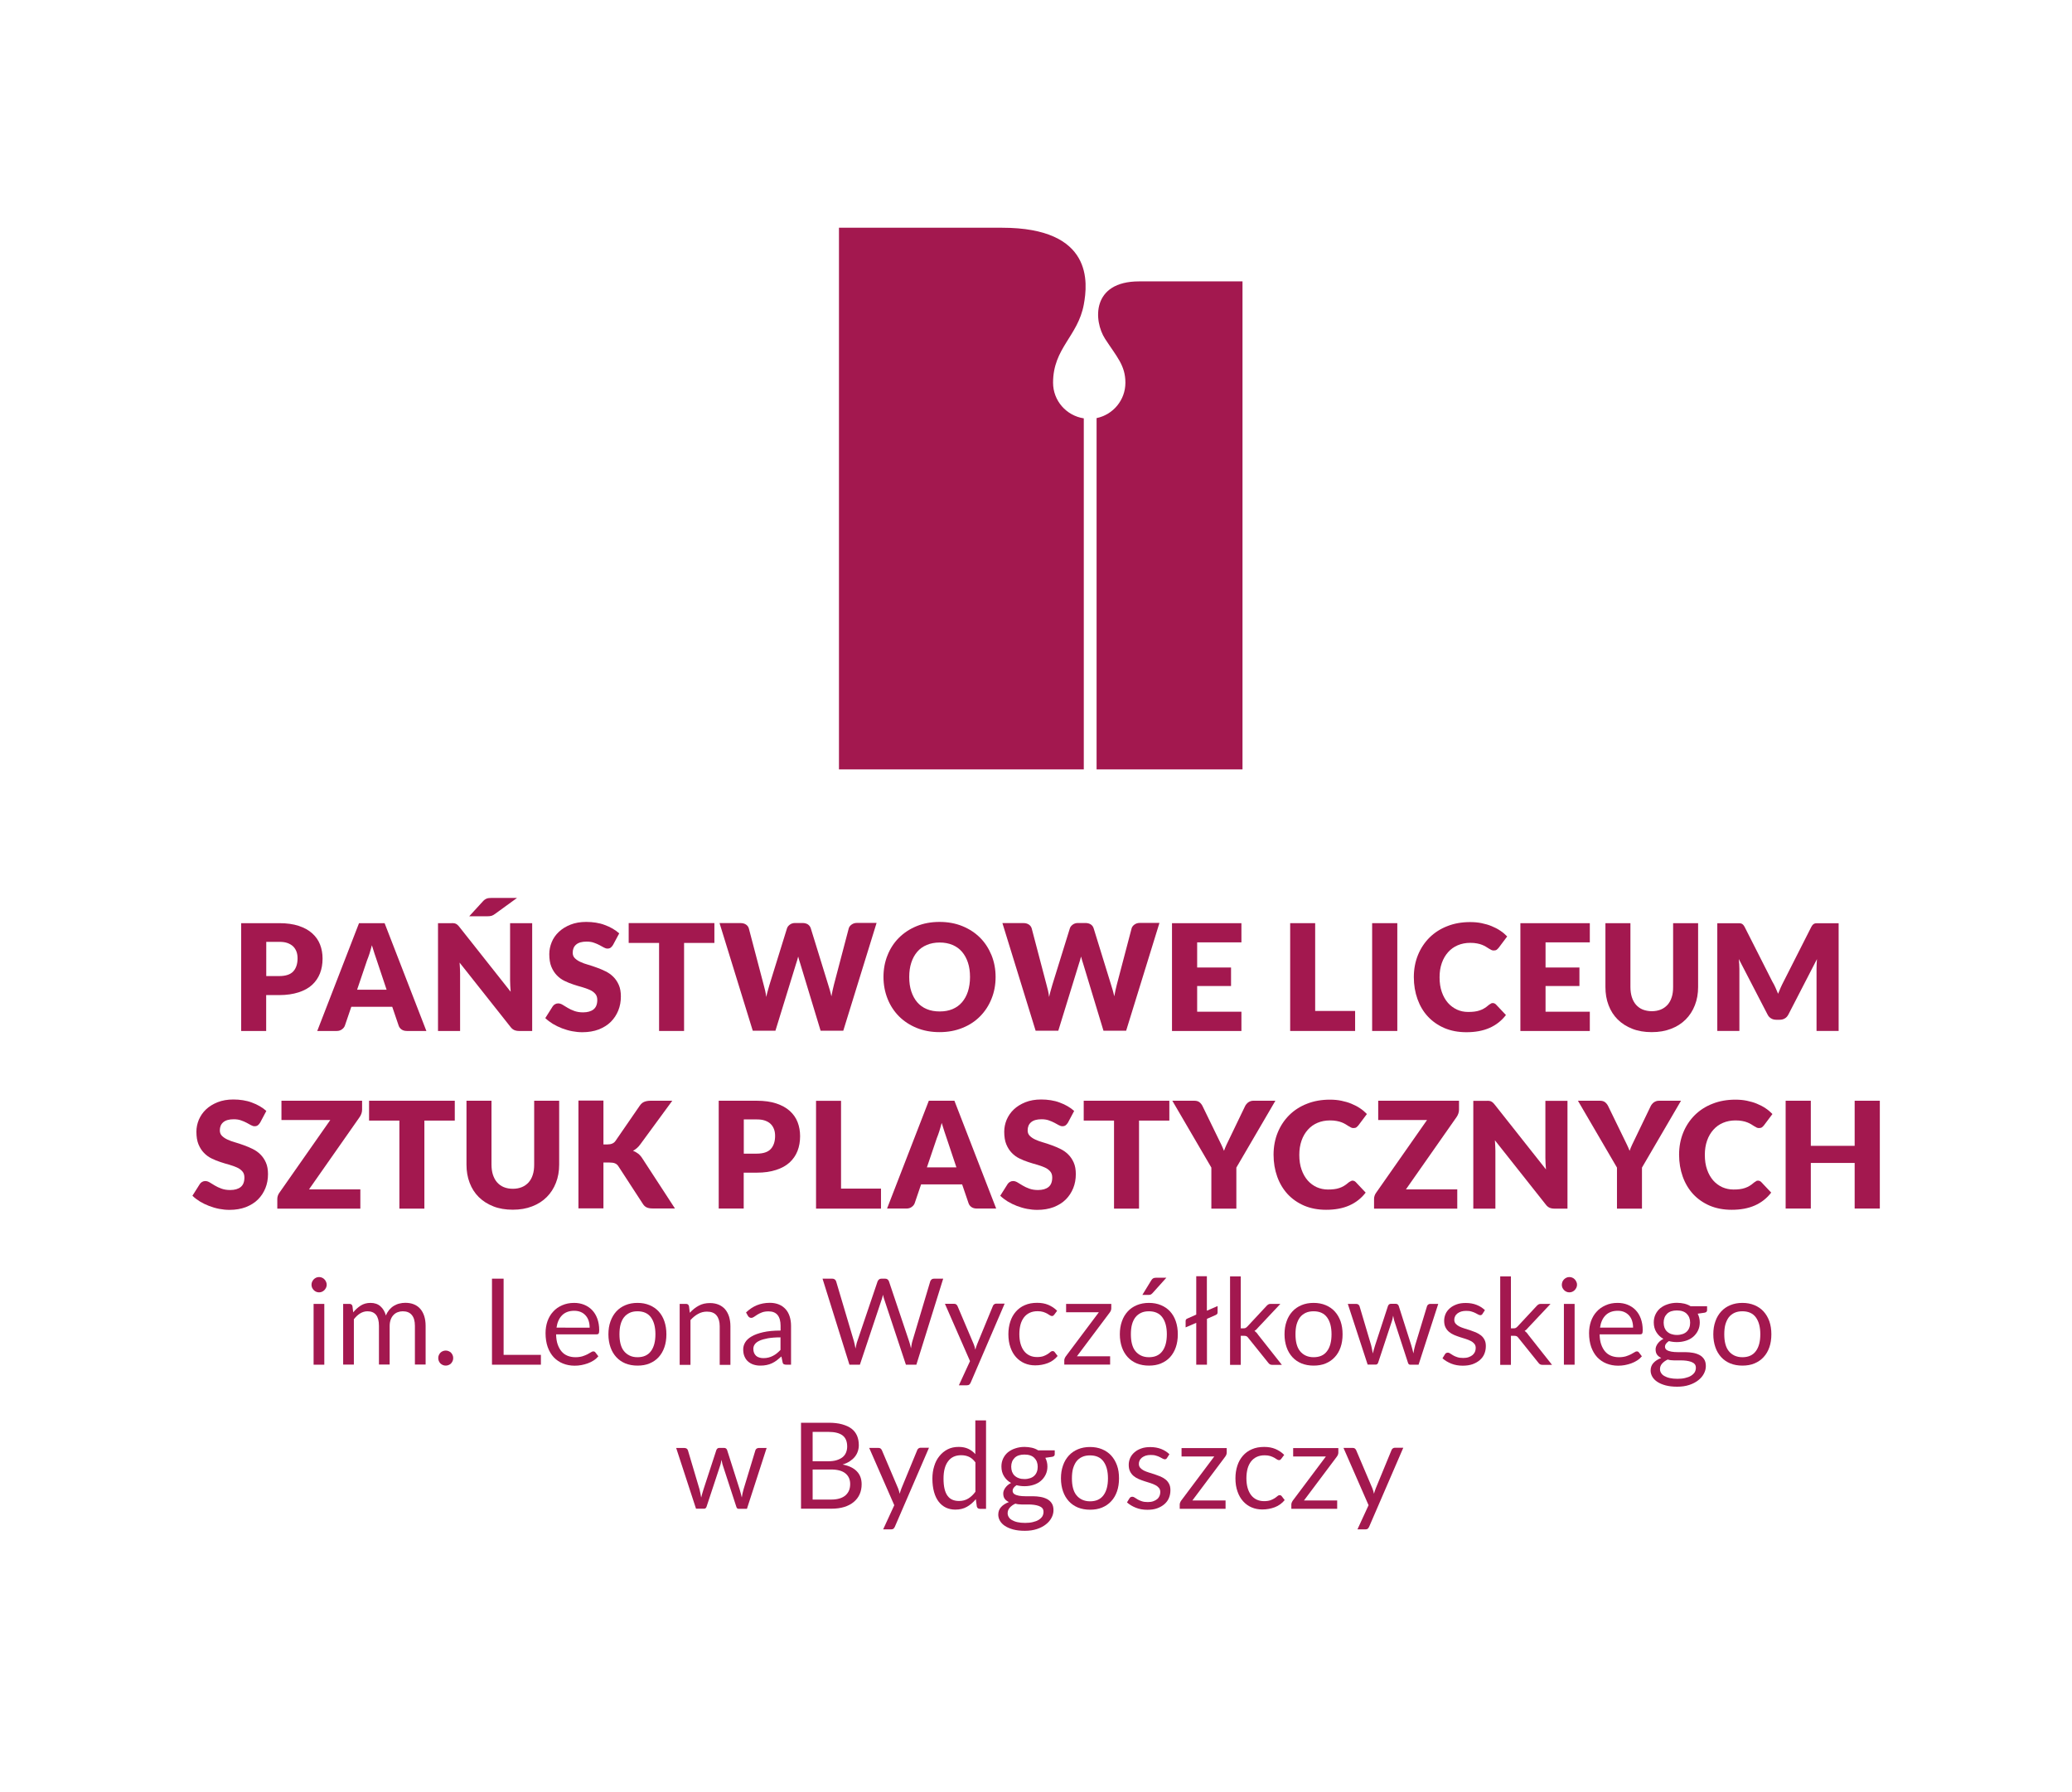 <?xml version="1.0" encoding="utf-8"?>
<!-- Generator: Adobe Illustrator 26.3.1, SVG Export Plug-In . SVG Version: 6.00 Build 0)  -->
<svg version="1.0" id="Warstwa_1" xmlns="http://www.w3.org/2000/svg" xmlns:xlink="http://www.w3.org/1999/xlink" x="0px" y="0px"
	 viewBox="0 0 249.49 215.72" style="enable-background:new 0 0 249.49 215.72;" xml:space="preserve">
<style type="text/css">
	.st0{fill:#A3184F;}
</style>
<g>
	<g>
		<g>
			<g>
				<path class="st0" d="M126.8,46.08c0-4.17,2.99-5.58,3.7-9.41c0.48-2.6,1.17-9.25-9.85-9.25h-19.63v65.22h29.48V50.37
					C128.41,50.05,126.8,48.26,126.8,46.08"/>
				<path class="st0" d="M137.16,33.88c-5.76,0-5.49,4.76-4.1,6.91c1.39,2.15,2.45,3.19,2.45,5.29c0,2.1-1.49,3.85-3.47,4.26v42.3
					h17.57V33.88H137.16z"/>
			</g>
		</g>
	</g>
	<g>
		<g>
			<path class="st0" d="M39.34,154.69c0,0.12-0.03,0.24-0.08,0.35c-0.05,0.11-0.12,0.2-0.2,0.29c-0.08,0.08-0.18,0.15-0.29,0.2
				c-0.11,0.05-0.23,0.07-0.35,0.07c-0.13,0-0.24-0.02-0.35-0.07c-0.11-0.05-0.21-0.11-0.29-0.2c-0.08-0.08-0.15-0.18-0.2-0.29
				c-0.05-0.11-0.07-0.23-0.07-0.35c0-0.13,0.02-0.24,0.07-0.36c0.05-0.11,0.12-0.21,0.2-0.3c0.08-0.08,0.18-0.15,0.29-0.2
				c0.11-0.05,0.22-0.07,0.35-0.07c0.12,0,0.24,0.02,0.35,0.07c0.11,0.05,0.21,0.11,0.29,0.2c0.08,0.08,0.15,0.18,0.2,0.3
				C39.31,154.44,39.34,154.56,39.34,154.69z M39.05,156.99v7.32h-1.29v-7.32H39.05z"/>
			<path class="st0" d="M41.32,164.31v-7.32h0.77c0.18,0,0.3,0.09,0.35,0.27l0.09,0.75c0.27-0.33,0.57-0.6,0.91-0.82
				c0.33-0.21,0.72-0.32,1.17-0.32c0.5,0,0.9,0.14,1.2,0.41c0.31,0.27,0.53,0.65,0.66,1.11c0.1-0.27,0.24-0.49,0.4-0.69
				c0.17-0.19,0.35-0.35,0.56-0.48c0.21-0.12,0.43-0.22,0.66-0.27c0.24-0.06,0.47-0.09,0.71-0.09c0.39,0,0.73,0.06,1.03,0.18
				c0.3,0.12,0.56,0.3,0.77,0.54c0.21,0.24,0.37,0.53,0.48,0.87c0.11,0.34,0.17,0.74,0.17,1.18v4.66h-1.29v-4.66
				c0-0.57-0.12-1.01-0.38-1.31c-0.25-0.3-0.61-0.44-1.09-0.44c-0.21,0-0.41,0.04-0.6,0.11c-0.19,0.07-0.36,0.18-0.5,0.33
				c-0.14,0.14-0.26,0.33-0.34,0.55c-0.08,0.22-0.13,0.47-0.13,0.76v4.66h-1.29v-4.66c0-0.59-0.12-1.03-0.35-1.32
				c-0.24-0.29-0.58-0.43-1.03-0.43c-0.32,0-0.61,0.09-0.89,0.26c-0.27,0.17-0.52,0.4-0.75,0.7v5.46H41.32z"/>
			<path class="st0" d="M52.77,163.51c0-0.13,0.02-0.24,0.07-0.35c0.05-0.11,0.11-0.21,0.19-0.29c0.08-0.08,0.18-0.15,0.29-0.19
				c0.11-0.05,0.23-0.07,0.35-0.07s0.24,0.02,0.35,0.07c0.11,0.05,0.21,0.11,0.29,0.19c0.08,0.08,0.14,0.18,0.19,0.29
				c0.05,0.11,0.07,0.23,0.07,0.35c0,0.13-0.02,0.25-0.07,0.36c-0.05,0.11-0.11,0.2-0.19,0.29c-0.08,0.08-0.18,0.15-0.29,0.19
				c-0.11,0.05-0.23,0.07-0.35,0.07s-0.24-0.02-0.35-0.07c-0.11-0.05-0.21-0.11-0.29-0.19c-0.08-0.08-0.14-0.18-0.19-0.29
				C52.79,163.76,52.77,163.64,52.77,163.51z"/>
			<path class="st0" d="M60.65,163.13h4.48v1.18h-5.89v-10.36h1.4V163.13z"/>
			<path class="st0" d="M69.12,156.87c0.44,0,0.84,0.07,1.21,0.22c0.37,0.15,0.69,0.36,0.96,0.64c0.27,0.28,0.48,0.62,0.63,1.03
				c0.15,0.41,0.23,0.87,0.23,1.39c0,0.2-0.02,0.34-0.07,0.41c-0.04,0.07-0.13,0.1-0.25,0.1h-4.87c0.01,0.46,0.07,0.87,0.19,1.21
				c0.12,0.34,0.28,0.63,0.48,0.86c0.2,0.23,0.44,0.4,0.72,0.51c0.28,0.11,0.59,0.17,0.94,0.17c0.32,0,0.6-0.04,0.84-0.11
				c0.23-0.07,0.43-0.16,0.6-0.24c0.17-0.09,0.31-0.17,0.42-0.24c0.11-0.08,0.21-0.11,0.29-0.11c0.11,0,0.19,0.04,0.25,0.12
				l0.36,0.47c-0.16,0.19-0.35,0.36-0.57,0.5c-0.22,0.14-0.46,0.26-0.71,0.35c-0.25,0.09-0.51,0.16-0.78,0.21
				c-0.27,0.05-0.54,0.07-0.8,0.07c-0.51,0-0.97-0.09-1.4-0.26s-0.79-0.42-1.11-0.75c-0.31-0.33-0.55-0.74-0.73-1.23
				c-0.17-0.49-0.26-1.05-0.26-1.68c0-0.51,0.08-0.99,0.23-1.43c0.16-0.44,0.38-0.83,0.68-1.15c0.29-0.33,0.65-0.58,1.08-0.77
				S68.59,156.87,69.12,156.87z M69.15,157.82c-0.62,0-1.11,0.18-1.47,0.54c-0.36,0.36-0.58,0.86-0.67,1.49H71
				c0-0.3-0.04-0.57-0.12-0.82c-0.08-0.25-0.2-0.46-0.36-0.64c-0.16-0.18-0.35-0.32-0.58-0.42
				C69.7,157.87,69.44,157.82,69.15,157.82z"/>
			<path class="st0" d="M76.76,156.87c0.54,0,1.02,0.09,1.45,0.27c0.43,0.18,0.8,0.43,1.1,0.76c0.3,0.33,0.53,0.72,0.69,1.19
				s0.24,0.98,0.24,1.56c0,0.58-0.08,1.1-0.24,1.56c-0.16,0.46-0.39,0.86-0.69,1.19c-0.3,0.33-0.67,0.58-1.1,0.76
				c-0.43,0.18-0.91,0.26-1.45,0.26c-0.54,0-1.02-0.09-1.45-0.26c-0.43-0.18-0.8-0.43-1.1-0.76c-0.3-0.33-0.54-0.72-0.7-1.19
				c-0.16-0.46-0.25-0.98-0.25-1.56c0-0.57,0.08-1.09,0.25-1.56s0.4-0.86,0.7-1.19c0.3-0.33,0.67-0.58,1.1-0.76
				C75.74,156.96,76.22,156.87,76.76,156.87z M76.76,163.41c0.72,0,1.26-0.24,1.62-0.73c0.36-0.48,0.54-1.16,0.54-2.03
				c0-0.87-0.18-1.55-0.54-2.04s-0.9-0.73-1.62-0.73c-0.37,0-0.68,0.06-0.95,0.19c-0.27,0.13-0.5,0.31-0.68,0.54
				s-0.32,0.53-0.41,0.87c-0.09,0.34-0.13,0.73-0.13,1.17c0,0.43,0.04,0.82,0.13,1.16c0.09,0.34,0.22,0.63,0.41,0.86
				c0.18,0.23,0.41,0.41,0.68,0.54C76.07,163.34,76.39,163.41,76.76,163.41z"/>
			<path class="st0" d="M81.84,164.31v-7.32h0.77c0.18,0,0.3,0.09,0.35,0.27l0.1,0.8c0.32-0.35,0.67-0.64,1.07-0.85
				c0.39-0.22,0.85-0.32,1.36-0.32c0.4,0,0.75,0.07,1.06,0.2c0.3,0.13,0.56,0.32,0.77,0.56c0.2,0.24,0.36,0.54,0.47,0.88
				c0.1,0.34,0.16,0.72,0.16,1.14v4.66h-1.29v-4.66c0-0.55-0.13-0.98-0.38-1.29c-0.25-0.31-0.64-0.46-1.16-0.46
				c-0.38,0-0.73,0.09-1.07,0.28c-0.33,0.18-0.63,0.43-0.91,0.74v5.39H81.84z"/>
			<path class="st0" d="M95.25,164.31h-0.57c-0.13,0-0.23-0.02-0.3-0.06c-0.08-0.04-0.13-0.12-0.15-0.25l-0.14-0.68
				c-0.19,0.17-0.38,0.33-0.56,0.47c-0.18,0.14-0.38,0.25-0.58,0.35c-0.2,0.09-0.42,0.17-0.65,0.21c-0.23,0.05-0.48,0.07-0.76,0.07
				c-0.29,0-0.55-0.04-0.8-0.12c-0.25-0.08-0.46-0.2-0.65-0.36s-0.33-0.36-0.44-0.61c-0.11-0.24-0.16-0.53-0.16-0.87
				c0-0.29,0.08-0.57,0.24-0.84c0.16-0.27,0.42-0.51,0.77-0.71c0.35-0.21,0.82-0.38,1.39-0.51c0.57-0.13,1.27-0.2,2.1-0.2v-0.57
				c0-0.57-0.12-1-0.36-1.3c-0.24-0.29-0.6-0.44-1.08-0.44c-0.31,0-0.58,0.04-0.79,0.12c-0.21,0.08-0.4,0.17-0.56,0.27
				c-0.16,0.1-0.29,0.19-0.41,0.27c-0.11,0.08-0.22,0.12-0.34,0.12c-0.09,0-0.16-0.02-0.23-0.07c-0.07-0.05-0.12-0.1-0.16-0.17
				l-0.23-0.41c0.41-0.39,0.84-0.68,1.31-0.87c0.47-0.19,0.99-0.29,1.56-0.29c0.41,0,0.77,0.07,1.09,0.2
				c0.32,0.13,0.58,0.32,0.8,0.56c0.22,0.24,0.38,0.53,0.49,0.87c0.11,0.34,0.17,0.72,0.17,1.13V164.31z M91.91,163.52
				c0.23,0,0.43-0.02,0.62-0.07c0.19-0.05,0.37-0.11,0.53-0.2c0.17-0.08,0.33-0.19,0.48-0.31c0.15-0.12,0.3-0.26,0.44-0.41v-1.51
				c-0.59,0-1.1,0.04-1.51,0.11c-0.42,0.08-0.75,0.17-1.01,0.29c-0.26,0.12-0.45,0.26-0.57,0.43c-0.12,0.16-0.18,0.35-0.18,0.55
				c0,0.19,0.03,0.36,0.09,0.5c0.06,0.14,0.15,0.26,0.25,0.35c0.1,0.09,0.23,0.16,0.38,0.2C91.59,163.5,91.74,163.52,91.91,163.52z"
				/>
			<path class="st0" d="M99.04,153.95h1.16c0.13,0,0.23,0.03,0.31,0.09c0.08,0.06,0.14,0.14,0.17,0.24l2.14,7.2
				c0.04,0.13,0.07,0.27,0.1,0.42c0.03,0.15,0.06,0.31,0.09,0.47c0.03-0.16,0.07-0.32,0.1-0.47c0.03-0.15,0.07-0.29,0.12-0.42
				l2.44-7.2c0.03-0.08,0.09-0.16,0.17-0.23c0.08-0.07,0.19-0.1,0.31-0.1h0.41c0.13,0,0.23,0.03,0.31,0.09
				c0.08,0.06,0.13,0.14,0.17,0.24l2.42,7.2c0.09,0.25,0.16,0.54,0.23,0.86c0.03-0.16,0.05-0.31,0.08-0.46
				c0.02-0.14,0.05-0.28,0.09-0.4l2.15-7.2c0.03-0.09,0.08-0.16,0.16-0.23c0.08-0.07,0.19-0.1,0.31-0.1h1.09l-3.23,10.36h-1.26
				l-2.62-7.9c-0.05-0.15-0.1-0.32-0.14-0.52c-0.02,0.1-0.05,0.19-0.07,0.28c-0.02,0.09-0.04,0.17-0.07,0.24l-2.64,7.9h-1.26
				L99.04,153.95z"/>
			<path class="st0" d="M116.88,166.47c-0.04,0.1-0.1,0.17-0.16,0.23c-0.07,0.06-0.17,0.09-0.3,0.09h-0.96l1.34-2.91l-3.02-6.9h1.11
				c0.11,0,0.2,0.03,0.26,0.08c0.06,0.06,0.11,0.12,0.14,0.18l1.96,4.61c0.04,0.11,0.08,0.21,0.11,0.32
				c0.03,0.11,0.06,0.21,0.08,0.33c0.03-0.11,0.07-0.22,0.1-0.33s0.07-0.21,0.12-0.33l1.9-4.61c0.03-0.08,0.08-0.14,0.15-0.19
				c0.07-0.05,0.14-0.08,0.23-0.08h1.03L116.88,166.47z"/>
			<path class="st0" d="M126.94,158.29c-0.04,0.05-0.08,0.09-0.12,0.12c-0.04,0.03-0.09,0.04-0.17,0.04c-0.07,0-0.15-0.03-0.24-0.09
				c-0.08-0.06-0.19-0.13-0.32-0.2s-0.29-0.14-0.47-0.2c-0.19-0.06-0.41-0.09-0.68-0.09c-0.36,0-0.67,0.06-0.95,0.19
				c-0.28,0.13-0.5,0.31-0.69,0.55c-0.18,0.24-0.33,0.53-0.42,0.87c-0.09,0.34-0.14,0.73-0.14,1.15c0,0.44,0.05,0.84,0.15,1.18
				c0.1,0.34,0.24,0.63,0.43,0.87c0.18,0.23,0.41,0.41,0.67,0.53c0.26,0.12,0.56,0.18,0.88,0.18c0.31,0,0.57-0.04,0.77-0.11
				c0.2-0.07,0.37-0.16,0.51-0.25c0.13-0.09,0.25-0.17,0.33-0.25c0.09-0.08,0.17-0.11,0.26-0.11c0.11,0,0.19,0.04,0.25,0.12
				l0.36,0.47c-0.32,0.39-0.72,0.68-1.19,0.86c-0.48,0.18-0.98,0.27-1.51,0.27c-0.46,0-0.88-0.08-1.28-0.25
				c-0.39-0.17-0.73-0.41-1.02-0.73c-0.29-0.32-0.52-0.71-0.68-1.18c-0.17-0.47-0.25-1-0.25-1.6c0-0.54,0.08-1.05,0.23-1.51
				c0.15-0.46,0.37-0.86,0.67-1.2c0.29-0.33,0.65-0.6,1.08-0.78c0.43-0.19,0.92-0.28,1.48-0.28c0.51,0,0.96,0.08,1.36,0.25
				c0.39,0.17,0.75,0.4,1.05,0.71L126.94,158.29z"/>
			<path class="st0" d="M133.81,157.53c0,0.09-0.02,0.18-0.05,0.26c-0.03,0.08-0.08,0.16-0.13,0.23l-3.96,5.28h4v1h-5.52v-0.53
				c0-0.06,0.02-0.14,0.05-0.22c0.03-0.08,0.08-0.17,0.13-0.24l3.98-5.31h-3.94v-1.01h5.44V157.53z"/>
			<path class="st0" d="M138.34,156.87c0.54,0,1.02,0.09,1.45,0.27c0.43,0.18,0.8,0.43,1.1,0.76c0.3,0.33,0.53,0.72,0.69,1.19
				s0.24,0.98,0.24,1.56c0,0.58-0.08,1.1-0.24,1.56c-0.16,0.46-0.39,0.86-0.69,1.19c-0.3,0.33-0.67,0.58-1.1,0.76
				c-0.43,0.18-0.91,0.26-1.45,0.26c-0.54,0-1.02-0.09-1.45-0.26c-0.43-0.18-0.8-0.43-1.1-0.76c-0.3-0.33-0.54-0.72-0.7-1.19
				c-0.16-0.46-0.25-0.98-0.25-1.56c0-0.57,0.08-1.09,0.25-1.56c0.16-0.47,0.4-0.86,0.7-1.19c0.3-0.33,0.67-0.58,1.1-0.76
				C137.33,156.96,137.81,156.87,138.34,156.87z M138.34,163.41c0.72,0,1.26-0.24,1.62-0.73c0.36-0.48,0.54-1.16,0.54-2.03
				c0-0.87-0.18-1.55-0.54-2.04c-0.36-0.49-0.9-0.73-1.62-0.73c-0.37,0-0.68,0.06-0.95,0.19c-0.27,0.13-0.5,0.31-0.68,0.54
				c-0.18,0.24-0.32,0.53-0.41,0.87c-0.09,0.34-0.13,0.73-0.13,1.17c0,0.43,0.04,0.82,0.13,1.16c0.09,0.34,0.22,0.63,0.41,0.86
				c0.18,0.23,0.41,0.41,0.68,0.54C137.66,163.34,137.98,163.41,138.34,163.41z M140.45,153.83l-1.68,1.87
				c-0.07,0.07-0.13,0.12-0.2,0.16c-0.06,0.03-0.15,0.05-0.25,0.05h-0.77l1.07-1.75c0.07-0.11,0.14-0.19,0.22-0.24
				c0.08-0.05,0.2-0.08,0.35-0.08H140.45z"/>
			<path class="st0" d="M145.32,153.66v4.15l1.29-0.56v0.74c0,0.08-0.01,0.14-0.04,0.19c-0.03,0.05-0.08,0.09-0.15,0.13l-1.09,0.48
				v5.52h-1.29v-5.04l-1.28,0.55v-0.76c0-0.14,0.06-0.24,0.18-0.29l1.1-0.49v-4.62H145.32z"/>
			<path class="st0" d="M149.4,153.66v6.27h0.33c0.1,0,0.18-0.01,0.24-0.04c0.06-0.03,0.13-0.08,0.21-0.16l2.31-2.48
				c0.07-0.08,0.14-0.14,0.22-0.19c0.07-0.05,0.17-0.07,0.29-0.07h1.17l-2.7,2.87c-0.07,0.08-0.13,0.15-0.2,0.22
				c-0.07,0.06-0.14,0.12-0.22,0.17c0.09,0.06,0.16,0.12,0.24,0.2c0.07,0.08,0.14,0.16,0.2,0.26l2.86,3.62h-1.16
				c-0.11,0-0.2-0.02-0.27-0.06c-0.08-0.04-0.15-0.1-0.21-0.19l-2.41-3c-0.07-0.1-0.14-0.17-0.22-0.2
				c-0.07-0.03-0.18-0.05-0.32-0.05h-0.36v3.5h-1.29v-10.65H149.4z"/>
			<path class="st0" d="M158.17,156.87c0.53,0,1.02,0.09,1.45,0.27c0.43,0.18,0.8,0.43,1.1,0.76c0.3,0.33,0.53,0.72,0.7,1.19
				c0.16,0.47,0.24,0.98,0.24,1.56c0,0.58-0.08,1.1-0.24,1.56c-0.16,0.46-0.39,0.86-0.7,1.19c-0.3,0.33-0.67,0.58-1.1,0.76
				c-0.43,0.18-0.92,0.26-1.45,0.26c-0.54,0-1.02-0.09-1.45-0.26c-0.43-0.18-0.8-0.43-1.1-0.76c-0.3-0.33-0.54-0.72-0.7-1.19
				c-0.16-0.46-0.25-0.98-0.25-1.56c0-0.57,0.08-1.09,0.25-1.56c0.16-0.47,0.4-0.86,0.7-1.19c0.3-0.33,0.67-0.58,1.1-0.76
				C157.15,156.96,157.63,156.87,158.17,156.87z M158.17,163.41c0.72,0,1.26-0.24,1.62-0.73c0.36-0.48,0.54-1.16,0.54-2.03
				c0-0.87-0.18-1.55-0.54-2.04c-0.36-0.49-0.9-0.73-1.62-0.73c-0.37,0-0.68,0.06-0.96,0.19c-0.27,0.13-0.5,0.31-0.68,0.54
				c-0.18,0.24-0.31,0.53-0.41,0.87c-0.09,0.34-0.13,0.73-0.13,1.17c0,0.43,0.04,0.82,0.13,1.16c0.09,0.34,0.22,0.63,0.41,0.86
				c0.18,0.23,0.41,0.41,0.68,0.54C157.49,163.34,157.8,163.41,158.17,163.41z"/>
			<path class="st0" d="M162.29,156.99h1.01c0.1,0,0.19,0.03,0.26,0.08c0.07,0.05,0.11,0.12,0.14,0.19l1.4,4.71
				c0.04,0.17,0.08,0.34,0.11,0.5c0.03,0.16,0.06,0.32,0.09,0.49c0.04-0.16,0.08-0.33,0.13-0.49c0.05-0.16,0.1-0.33,0.15-0.5
				l1.55-4.74c0.03-0.07,0.07-0.13,0.13-0.18c0.06-0.05,0.13-0.07,0.23-0.07h0.56c0.1,0,0.18,0.02,0.24,0.07
				c0.06,0.05,0.1,0.11,0.13,0.18l1.51,4.74c0.05,0.17,0.1,0.33,0.14,0.5c0.04,0.16,0.08,0.33,0.12,0.48
				c0.03-0.16,0.06-0.33,0.09-0.5c0.04-0.17,0.08-0.33,0.12-0.48l1.43-4.71c0.03-0.08,0.07-0.14,0.14-0.19
				c0.07-0.05,0.15-0.08,0.24-0.08h0.97l-2.37,7.32h-1.02c-0.13,0-0.21-0.08-0.26-0.25l-1.62-4.97c-0.04-0.11-0.07-0.22-0.09-0.34
				c-0.03-0.11-0.05-0.23-0.07-0.34c-0.03,0.11-0.05,0.22-0.07,0.34c-0.02,0.12-0.05,0.23-0.09,0.34l-1.64,4.96
				c-0.05,0.16-0.15,0.25-0.3,0.25h-0.97L162.29,156.99z"/>
			<path class="st0" d="M178.51,158.19c-0.06,0.11-0.15,0.16-0.27,0.16c-0.07,0-0.15-0.03-0.25-0.08c-0.09-0.05-0.2-0.11-0.34-0.18
				s-0.29-0.13-0.47-0.18c-0.18-0.06-0.4-0.08-0.65-0.08c-0.22,0-0.41,0.03-0.59,0.08c-0.17,0.06-0.32,0.13-0.45,0.23
				c-0.12,0.1-0.22,0.21-0.28,0.34c-0.07,0.13-0.1,0.27-0.1,0.42c0,0.19,0.05,0.34,0.16,0.47c0.11,0.13,0.25,0.23,0.43,0.33
				c0.18,0.09,0.38,0.17,0.61,0.24c0.23,0.07,0.46,0.14,0.7,0.22c0.24,0.08,0.47,0.17,0.7,0.26c0.22,0.1,0.43,0.22,0.61,0.36
				c0.18,0.14,0.32,0.32,0.43,0.53c0.11,0.21,0.16,0.46,0.16,0.76c0,0.34-0.06,0.65-0.18,0.94c-0.12,0.29-0.3,0.53-0.54,0.74
				c-0.24,0.21-0.52,0.37-0.87,0.5c-0.34,0.12-0.74,0.18-1.19,0.18c-0.51,0-0.97-0.08-1.39-0.25c-0.41-0.17-0.77-0.38-1.05-0.64
				l0.3-0.49c0.04-0.06,0.08-0.11,0.14-0.14c0.05-0.03,0.12-0.05,0.21-0.05c0.09,0,0.18,0.03,0.27,0.1c0.1,0.07,0.21,0.14,0.35,0.22
				c0.14,0.08,0.3,0.16,0.5,0.22c0.2,0.07,0.44,0.1,0.73,0.1c0.25,0,0.47-0.03,0.66-0.1c0.19-0.07,0.34-0.15,0.47-0.26
				c0.12-0.11,0.22-0.24,0.28-0.38c0.06-0.14,0.09-0.3,0.09-0.46c0-0.2-0.05-0.37-0.16-0.5c-0.11-0.13-0.25-0.25-0.43-0.34
				c-0.18-0.09-0.38-0.18-0.61-0.25c-0.23-0.07-0.46-0.14-0.7-0.22c-0.24-0.08-0.47-0.16-0.7-0.26c-0.23-0.1-0.43-0.22-0.61-0.37
				c-0.18-0.15-0.32-0.33-0.43-0.55c-0.11-0.22-0.16-0.49-0.16-0.8c0-0.28,0.06-0.55,0.17-0.81s0.29-0.48,0.51-0.68
				c0.22-0.2,0.5-0.35,0.82-0.47c0.32-0.12,0.69-0.17,1.11-0.17c0.48,0,0.92,0.08,1.3,0.23c0.38,0.15,0.71,0.36,1,0.63
				L178.51,158.19z"/>
			<path class="st0" d="M181.93,153.66v6.27h0.33c0.1,0,0.18-0.01,0.24-0.04c0.06-0.03,0.13-0.08,0.21-0.16l2.31-2.48
				c0.07-0.08,0.14-0.14,0.22-0.19c0.07-0.05,0.17-0.07,0.29-0.07h1.17l-2.7,2.87c-0.07,0.08-0.13,0.15-0.2,0.22
				c-0.07,0.06-0.14,0.12-0.22,0.17c0.09,0.06,0.16,0.12,0.24,0.2c0.07,0.08,0.14,0.16,0.2,0.26l2.86,3.62h-1.16
				c-0.11,0-0.2-0.02-0.27-0.06c-0.08-0.04-0.15-0.1-0.21-0.19l-2.41-3c-0.07-0.1-0.14-0.17-0.22-0.2
				c-0.07-0.03-0.18-0.05-0.32-0.05h-0.36v3.5h-1.29v-10.65H181.93z"/>
			<path class="st0" d="M189.89,154.69c0,0.12-0.03,0.24-0.08,0.35c-0.05,0.11-0.12,0.2-0.2,0.29c-0.08,0.08-0.18,0.15-0.29,0.2
				s-0.23,0.07-0.35,0.07s-0.24-0.02-0.35-0.07c-0.11-0.05-0.2-0.11-0.29-0.2c-0.08-0.08-0.15-0.18-0.2-0.29
				c-0.05-0.11-0.07-0.23-0.07-0.35c0-0.13,0.03-0.24,0.07-0.36c0.05-0.11,0.11-0.21,0.2-0.3c0.09-0.08,0.18-0.15,0.29-0.2
				c0.11-0.05,0.22-0.07,0.35-0.07s0.24,0.02,0.35,0.07c0.11,0.05,0.21,0.11,0.29,0.2c0.08,0.08,0.15,0.18,0.2,0.3
				C189.87,154.44,189.89,154.56,189.89,154.69z M189.6,156.99v7.32h-1.29v-7.32H189.6z"/>
			<path class="st0" d="M194.77,156.87c0.44,0,0.84,0.07,1.21,0.22c0.37,0.15,0.69,0.36,0.96,0.64c0.27,0.28,0.48,0.62,0.63,1.03
				c0.15,0.41,0.23,0.87,0.23,1.39c0,0.2-0.02,0.34-0.07,0.41c-0.04,0.07-0.13,0.1-0.25,0.1h-4.87c0.01,0.46,0.07,0.87,0.19,1.21
				c0.12,0.34,0.28,0.63,0.48,0.86c0.2,0.23,0.44,0.4,0.72,0.51c0.28,0.11,0.59,0.17,0.94,0.17c0.32,0,0.6-0.04,0.84-0.11
				c0.23-0.07,0.43-0.16,0.6-0.24c0.17-0.09,0.31-0.17,0.42-0.24c0.11-0.08,0.21-0.11,0.29-0.11c0.11,0,0.19,0.04,0.25,0.12
				l0.36,0.47c-0.16,0.19-0.35,0.36-0.57,0.5c-0.22,0.14-0.46,0.26-0.71,0.35c-0.25,0.09-0.51,0.16-0.78,0.21
				c-0.27,0.05-0.54,0.07-0.8,0.07c-0.51,0-0.97-0.09-1.4-0.26s-0.79-0.42-1.11-0.75c-0.31-0.33-0.55-0.74-0.73-1.23
				c-0.17-0.49-0.26-1.05-0.26-1.68c0-0.51,0.08-0.99,0.23-1.43c0.16-0.44,0.38-0.83,0.68-1.15c0.29-0.33,0.65-0.58,1.08-0.77
				C193.77,156.96,194.24,156.87,194.77,156.87z M194.8,157.82c-0.62,0-1.11,0.18-1.47,0.54c-0.36,0.36-0.58,0.86-0.67,1.49h3.98
				c0-0.3-0.04-0.57-0.12-0.82c-0.08-0.25-0.2-0.46-0.36-0.64c-0.16-0.18-0.35-0.32-0.58-0.42
				C195.36,157.87,195.1,157.82,194.8,157.82z"/>
			<path class="st0" d="M201.92,156.86c0.32,0,0.62,0.04,0.89,0.1c0.28,0.07,0.53,0.17,0.75,0.31h1.99v0.48c0,0.16-0.1,0.26-0.3,0.3
				l-0.83,0.12c0.16,0.31,0.25,0.66,0.25,1.05c0,0.36-0.07,0.68-0.21,0.97c-0.14,0.29-0.33,0.54-0.57,0.75
				c-0.24,0.21-0.53,0.37-0.87,0.48c-0.34,0.11-0.7,0.17-1.1,0.17c-0.34,0-0.66-0.04-0.97-0.12c-0.15,0.1-0.27,0.21-0.35,0.32
				c-0.08,0.11-0.12,0.23-0.12,0.34c0,0.18,0.07,0.31,0.21,0.41c0.14,0.09,0.33,0.16,0.56,0.2s0.5,0.06,0.79,0.06
				c0.29,0,0.59,0,0.9,0c0.31,0,0.61,0.03,0.9,0.08c0.29,0.05,0.56,0.14,0.79,0.26c0.23,0.12,0.42,0.29,0.56,0.51
				c0.14,0.21,0.21,0.49,0.21,0.83c0,0.32-0.08,0.62-0.24,0.92c-0.16,0.3-0.38,0.56-0.68,0.79c-0.29,0.23-0.65,0.42-1.08,0.56
				c-0.42,0.14-0.9,0.21-1.44,0.21c-0.54,0-1-0.05-1.41-0.16c-0.4-0.11-0.73-0.25-1-0.43c-0.27-0.18-0.46-0.38-0.6-0.62
				c-0.13-0.23-0.2-0.48-0.2-0.73c0-0.36,0.11-0.67,0.34-0.92c0.23-0.25,0.54-0.45,0.94-0.6c-0.21-0.1-0.37-0.22-0.5-0.39
				c-0.12-0.16-0.18-0.38-0.18-0.65c0-0.11,0.02-0.22,0.06-0.33c0.04-0.11,0.1-0.22,0.18-0.34c0.08-0.11,0.18-0.22,0.29-0.32
				c0.12-0.1,0.25-0.19,0.41-0.27c-0.36-0.2-0.64-0.47-0.85-0.81c-0.21-0.34-0.31-0.73-0.31-1.17c0-0.36,0.07-0.68,0.21-0.97
				c0.14-0.29,0.33-0.54,0.57-0.74c0.25-0.2,0.54-0.36,0.88-0.47C201.14,156.92,201.51,156.86,201.92,156.86z M204.2,164.68
				c0-0.19-0.05-0.34-0.15-0.45c-0.1-0.11-0.24-0.2-0.41-0.26c-0.17-0.06-0.37-0.11-0.6-0.14s-0.46-0.04-0.72-0.04
				c-0.25,0-0.51,0-0.77,0s-0.51-0.03-0.74-0.1c-0.28,0.13-0.5,0.29-0.67,0.48c-0.17,0.19-0.26,0.41-0.26,0.67
				c0,0.16,0.04,0.32,0.13,0.46c0.08,0.14,0.21,0.27,0.39,0.37c0.17,0.1,0.39,0.19,0.66,0.25c0.26,0.06,0.57,0.09,0.93,0.09
				c0.35,0,0.66-0.03,0.93-0.1c0.27-0.06,0.51-0.15,0.7-0.27c0.19-0.12,0.34-0.26,0.44-0.42
				C204.15,165.06,204.2,164.88,204.2,164.68z M201.92,160.73c0.26,0,0.49-0.04,0.69-0.11c0.2-0.07,0.37-0.17,0.5-0.3
				c0.13-0.13,0.24-0.29,0.3-0.47c0.07-0.18,0.1-0.38,0.1-0.6c0-0.45-0.14-0.8-0.41-1.07c-0.27-0.27-0.67-0.4-1.19-0.4
				c-0.51,0-0.91,0.13-1.18,0.4c-0.27,0.27-0.41,0.62-0.41,1.07c0,0.22,0.04,0.42,0.1,0.6c0.07,0.18,0.17,0.34,0.31,0.47
				c0.14,0.13,0.3,0.23,0.5,0.3C201.43,160.69,201.66,160.73,201.92,160.73z"/>
			<path class="st0" d="M209.8,156.87c0.53,0,1.02,0.09,1.45,0.27c0.43,0.18,0.8,0.43,1.1,0.76c0.3,0.33,0.53,0.72,0.7,1.19
				c0.16,0.47,0.24,0.98,0.24,1.56c0,0.58-0.08,1.1-0.24,1.56c-0.16,0.46-0.39,0.86-0.7,1.19c-0.3,0.33-0.67,0.58-1.1,0.76
				c-0.43,0.18-0.92,0.26-1.45,0.26c-0.54,0-1.02-0.09-1.45-0.26c-0.43-0.18-0.8-0.43-1.1-0.76c-0.3-0.33-0.54-0.72-0.7-1.19
				c-0.16-0.46-0.25-0.98-0.25-1.56c0-0.57,0.08-1.09,0.25-1.56c0.16-0.47,0.4-0.86,0.7-1.19c0.3-0.33,0.67-0.58,1.1-0.76
				C208.79,156.96,209.27,156.87,209.8,156.87z M209.8,163.41c0.72,0,1.26-0.24,1.62-0.73c0.36-0.48,0.54-1.16,0.54-2.03
				c0-0.87-0.18-1.55-0.54-2.04c-0.36-0.49-0.9-0.73-1.62-0.73c-0.37,0-0.68,0.06-0.96,0.19c-0.27,0.13-0.5,0.31-0.68,0.54
				c-0.18,0.24-0.31,0.53-0.41,0.87c-0.09,0.34-0.13,0.73-0.13,1.17c0,0.43,0.04,0.82,0.13,1.16c0.09,0.34,0.22,0.63,0.41,0.86
				c0.18,0.23,0.41,0.41,0.68,0.54C209.12,163.34,209.44,163.41,209.8,163.41z"/>
			<path class="st0" d="M81.42,174.34h1.01c0.1,0,0.19,0.03,0.26,0.08c0.07,0.05,0.11,0.12,0.14,0.19l1.4,4.71
				c0.04,0.17,0.08,0.34,0.11,0.5c0.03,0.16,0.06,0.32,0.09,0.49c0.04-0.16,0.08-0.33,0.13-0.49c0.05-0.16,0.1-0.33,0.15-0.5
				l1.55-4.74c0.03-0.07,0.07-0.13,0.13-0.18c0.06-0.05,0.13-0.07,0.23-0.07h0.56c0.1,0,0.18,0.02,0.24,0.07
				c0.06,0.05,0.11,0.11,0.13,0.18l1.51,4.74c0.05,0.17,0.1,0.33,0.14,0.5c0.04,0.16,0.08,0.33,0.12,0.48
				c0.03-0.16,0.06-0.33,0.09-0.5c0.04-0.17,0.08-0.33,0.12-0.48l1.43-4.71c0.03-0.08,0.07-0.14,0.14-0.19
				c0.07-0.05,0.15-0.08,0.24-0.08h0.97l-2.37,7.32h-1.02c-0.13,0-0.21-0.08-0.26-0.25l-1.62-4.97c-0.04-0.11-0.07-0.22-0.09-0.34
				c-0.03-0.11-0.05-0.23-0.07-0.34c-0.03,0.11-0.05,0.22-0.07,0.34c-0.02,0.12-0.05,0.23-0.09,0.34l-1.64,4.96
				c-0.05,0.16-0.15,0.25-0.3,0.25h-0.97L81.42,174.34z"/>
			<path class="st0" d="M96.45,181.66V171.3h3.31c0.64,0,1.18,0.06,1.64,0.19s0.84,0.3,1.14,0.53c0.3,0.23,0.51,0.51,0.66,0.85
				c0.14,0.34,0.21,0.71,0.21,1.13c0,0.26-0.04,0.5-0.12,0.74c-0.08,0.24-0.2,0.46-0.36,0.66c-0.16,0.2-0.37,0.38-0.61,0.54
				c-0.24,0.16-0.53,0.29-0.86,0.39c0.76,0.15,1.33,0.42,1.71,0.82c0.39,0.4,0.58,0.92,0.58,1.56c0,0.44-0.08,0.84-0.24,1.2
				c-0.16,0.36-0.4,0.67-0.71,0.93s-0.69,0.46-1.14,0.6c-0.45,0.14-0.97,0.21-1.54,0.21H96.45z M97.85,175.94h1.85
				c0.39,0,0.74-0.04,1.03-0.13c0.29-0.09,0.53-0.21,0.72-0.36s0.33-0.34,0.42-0.56c0.09-0.22,0.14-0.46,0.14-0.72
				c0-0.61-0.18-1.05-0.55-1.34c-0.37-0.28-0.93-0.43-1.71-0.43h-1.9V175.94z M97.85,176.94v3.61h2.24c0.4,0,0.74-0.05,1.03-0.14
				c0.29-0.09,0.52-0.22,0.71-0.39c0.18-0.17,0.32-0.36,0.41-0.59c0.09-0.23,0.13-0.48,0.13-0.76c0-0.53-0.19-0.96-0.57-1.27
				c-0.38-0.31-0.95-0.47-1.72-0.47H97.85z"/>
			<path class="st0" d="M107.75,183.82c-0.04,0.1-0.1,0.17-0.16,0.23c-0.07,0.06-0.17,0.09-0.3,0.09h-0.95l1.34-2.91l-3.02-6.9h1.12
				c0.11,0,0.2,0.03,0.26,0.08c0.06,0.06,0.11,0.12,0.14,0.18l1.96,4.61c0.04,0.11,0.08,0.21,0.11,0.32
				c0.03,0.11,0.06,0.21,0.08,0.33c0.03-0.11,0.07-0.22,0.1-0.33s0.07-0.21,0.12-0.33l1.9-4.61c0.03-0.08,0.08-0.14,0.15-0.19
				c0.07-0.05,0.15-0.08,0.23-0.08h1.03L107.75,183.82z"/>
			<path class="st0" d="M117.97,181.66c-0.18,0-0.3-0.09-0.35-0.27l-0.12-0.89c-0.31,0.38-0.67,0.69-1.07,0.92
				c-0.4,0.23-0.87,0.34-1.39,0.34c-0.42,0-0.8-0.08-1.14-0.24c-0.34-0.16-0.63-0.4-0.87-0.71c-0.24-0.31-0.43-0.7-0.56-1.17
				c-0.13-0.47-0.2-1-0.2-1.61c0-0.54,0.07-1.04,0.22-1.51c0.14-0.47,0.35-0.87,0.63-1.21c0.27-0.34,0.6-0.61,0.99-0.81
				s0.83-0.29,1.33-0.29c0.45,0,0.83,0.08,1.15,0.23c0.32,0.15,0.6,0.36,0.85,0.64v-4.06h1.29v10.65H117.97z M115.48,180.72
				c0.42,0,0.79-0.1,1.1-0.29c0.32-0.19,0.61-0.47,0.87-0.82v-3.54c-0.24-0.32-0.49-0.54-0.78-0.67c-0.28-0.13-0.59-0.19-0.94-0.19
				c-0.68,0-1.21,0.24-1.57,0.73c-0.37,0.49-0.55,1.18-0.55,2.08c0,0.48,0.04,0.89,0.12,1.23s0.2,0.62,0.36,0.84
				c0.16,0.22,0.35,0.38,0.59,0.48C114.91,180.67,115.18,180.72,115.48,180.72z"/>
			<path class="st0" d="M123.36,174.21c0.32,0,0.62,0.04,0.89,0.1s0.53,0.17,0.75,0.31H127v0.48c0,0.16-0.1,0.26-0.3,0.3l-0.83,0.12
				c0.16,0.31,0.25,0.66,0.25,1.05c0,0.36-0.07,0.68-0.21,0.97c-0.14,0.29-0.33,0.54-0.57,0.75c-0.24,0.21-0.53,0.37-0.87,0.48
				c-0.34,0.11-0.7,0.17-1.1,0.17c-0.34,0-0.66-0.04-0.97-0.12c-0.15,0.1-0.27,0.21-0.35,0.32c-0.08,0.11-0.12,0.23-0.12,0.34
				c0,0.18,0.07,0.31,0.21,0.41c0.14,0.09,0.33,0.16,0.56,0.2c0.23,0.04,0.5,0.06,0.79,0.06s0.59,0,0.9,0c0.31,0,0.61,0.03,0.9,0.08
				c0.29,0.05,0.56,0.14,0.79,0.26c0.23,0.12,0.42,0.29,0.56,0.51c0.14,0.21,0.21,0.49,0.21,0.83c0,0.32-0.08,0.62-0.24,0.92
				c-0.16,0.3-0.38,0.56-0.68,0.79c-0.29,0.23-0.65,0.42-1.08,0.56c-0.42,0.14-0.9,0.21-1.44,0.21c-0.54,0-1-0.05-1.41-0.16
				c-0.4-0.11-0.73-0.25-1-0.43c-0.27-0.18-0.46-0.38-0.6-0.62c-0.13-0.23-0.2-0.48-0.2-0.73c0-0.36,0.11-0.67,0.34-0.92
				c0.23-0.25,0.54-0.45,0.94-0.6c-0.21-0.1-0.37-0.22-0.5-0.39c-0.12-0.16-0.18-0.38-0.18-0.65c0-0.11,0.02-0.22,0.06-0.33
				c0.04-0.11,0.1-0.22,0.18-0.34c0.08-0.11,0.18-0.22,0.29-0.32c0.12-0.1,0.25-0.19,0.41-0.27c-0.36-0.2-0.64-0.47-0.85-0.81
				c-0.21-0.34-0.31-0.73-0.31-1.17c0-0.36,0.07-0.68,0.21-0.97c0.14-0.29,0.33-0.54,0.57-0.74c0.25-0.2,0.54-0.36,0.88-0.47
				C122.59,174.27,122.96,174.21,123.36,174.21z M125.65,182.03c0-0.19-0.05-0.34-0.15-0.45s-0.24-0.2-0.41-0.26
				c-0.17-0.06-0.37-0.11-0.6-0.14c-0.23-0.03-0.46-0.04-0.72-0.04c-0.25,0-0.51,0-0.77,0s-0.51-0.03-0.74-0.1
				c-0.28,0.13-0.5,0.29-0.67,0.48c-0.17,0.19-0.26,0.41-0.26,0.67c0,0.16,0.04,0.32,0.13,0.46c0.08,0.14,0.21,0.27,0.39,0.37
				c0.17,0.1,0.39,0.19,0.66,0.25c0.26,0.06,0.57,0.09,0.93,0.09c0.35,0,0.66-0.03,0.93-0.1c0.27-0.06,0.51-0.15,0.7-0.27
				s0.34-0.26,0.44-0.42C125.6,182.41,125.65,182.23,125.65,182.03z M123.36,178.08c0.26,0,0.49-0.04,0.69-0.11
				c0.2-0.07,0.37-0.17,0.5-0.3c0.13-0.13,0.24-0.29,0.3-0.47c0.07-0.18,0.1-0.38,0.1-0.6c0-0.45-0.14-0.8-0.41-1.07
				c-0.27-0.27-0.67-0.4-1.19-0.4c-0.51,0-0.91,0.13-1.18,0.4c-0.27,0.27-0.41,0.62-0.41,1.07c0,0.22,0.04,0.42,0.1,0.6
				c0.07,0.18,0.17,0.34,0.31,0.47c0.14,0.13,0.3,0.23,0.5,0.3C122.88,178.05,123.11,178.08,123.36,178.08z"/>
			<path class="st0" d="M131.25,174.22c0.53,0,1.02,0.09,1.45,0.27c0.43,0.18,0.8,0.43,1.1,0.76c0.3,0.33,0.53,0.72,0.7,1.19
				s0.24,0.98,0.24,1.56c0,0.58-0.08,1.1-0.24,1.56c-0.16,0.46-0.39,0.86-0.7,1.19c-0.3,0.33-0.67,0.58-1.1,0.76
				c-0.43,0.18-0.92,0.26-1.45,0.26c-0.54,0-1.02-0.09-1.45-0.26c-0.43-0.18-0.8-0.43-1.1-0.76c-0.3-0.33-0.54-0.72-0.7-1.19
				c-0.16-0.46-0.25-0.98-0.25-1.56c0-0.57,0.08-1.09,0.25-1.56c0.16-0.47,0.4-0.86,0.7-1.19c0.3-0.33,0.67-0.58,1.1-0.76
				C130.23,174.31,130.72,174.22,131.25,174.22z M131.25,180.76c0.72,0,1.26-0.24,1.62-0.73c0.36-0.48,0.54-1.16,0.54-2.03
				c0-0.87-0.18-1.55-0.54-2.04c-0.36-0.49-0.9-0.73-1.62-0.73c-0.37,0-0.68,0.06-0.96,0.19s-0.5,0.31-0.68,0.54
				c-0.18,0.24-0.31,0.53-0.41,0.87c-0.09,0.34-0.13,0.73-0.13,1.17c0,0.43,0.04,0.82,0.13,1.16c0.09,0.34,0.22,0.63,0.41,0.86
				c0.18,0.23,0.41,0.41,0.68,0.54C130.57,180.69,130.89,180.76,131.25,180.76z"/>
			<path class="st0" d="M140.52,175.54c-0.06,0.11-0.15,0.16-0.27,0.16c-0.07,0-0.16-0.03-0.25-0.08c-0.09-0.05-0.2-0.11-0.34-0.18
				c-0.13-0.07-0.29-0.13-0.47-0.18c-0.18-0.06-0.4-0.08-0.65-0.08c-0.22,0-0.41,0.03-0.58,0.08c-0.17,0.06-0.32,0.13-0.45,0.23
				c-0.12,0.1-0.22,0.21-0.28,0.34c-0.07,0.13-0.1,0.27-0.1,0.42c0,0.19,0.05,0.34,0.16,0.47c0.11,0.13,0.25,0.23,0.43,0.33
				c0.18,0.09,0.38,0.17,0.61,0.24c0.22,0.07,0.46,0.14,0.7,0.22c0.24,0.08,0.47,0.17,0.7,0.26c0.23,0.1,0.43,0.22,0.61,0.36
				c0.18,0.14,0.32,0.32,0.43,0.53c0.11,0.21,0.16,0.46,0.16,0.76c0,0.34-0.06,0.65-0.18,0.94c-0.12,0.29-0.3,0.53-0.54,0.74
				c-0.24,0.21-0.52,0.37-0.87,0.5s-0.74,0.18-1.19,0.18c-0.51,0-0.97-0.08-1.39-0.25c-0.42-0.17-0.77-0.38-1.06-0.64l0.3-0.49
				c0.04-0.06,0.08-0.11,0.14-0.14c0.05-0.03,0.12-0.05,0.21-0.05c0.09,0,0.18,0.03,0.28,0.1c0.1,0.07,0.21,0.14,0.35,0.22
				c0.14,0.08,0.3,0.16,0.5,0.22c0.2,0.07,0.44,0.1,0.73,0.1c0.25,0,0.47-0.03,0.66-0.1c0.19-0.07,0.34-0.15,0.47-0.26
				s0.22-0.24,0.28-0.38c0.06-0.14,0.09-0.3,0.09-0.46c0-0.2-0.05-0.37-0.16-0.5c-0.11-0.13-0.25-0.25-0.43-0.34
				c-0.18-0.09-0.38-0.18-0.61-0.25c-0.23-0.07-0.46-0.14-0.7-0.22c-0.24-0.08-0.47-0.16-0.7-0.26c-0.23-0.1-0.43-0.22-0.61-0.37
				c-0.18-0.15-0.32-0.33-0.43-0.55c-0.11-0.22-0.16-0.49-0.16-0.8c0-0.28,0.06-0.55,0.17-0.81c0.12-0.26,0.28-0.48,0.51-0.68
				c0.22-0.2,0.49-0.35,0.82-0.47c0.32-0.12,0.69-0.17,1.11-0.17c0.48,0,0.91,0.08,1.3,0.23c0.38,0.15,0.71,0.36,0.99,0.63
				L140.52,175.54z"/>
			<path class="st0" d="M147.71,174.89c0,0.09-0.02,0.18-0.05,0.26c-0.03,0.08-0.08,0.16-0.13,0.23l-3.96,5.28h4v1h-5.52v-0.53
				c0-0.06,0.02-0.14,0.05-0.22c0.03-0.08,0.08-0.17,0.13-0.24l3.98-5.31h-3.94v-1.01h5.44V174.89z"/>
			<path class="st0" d="M154.28,175.64c-0.04,0.05-0.08,0.09-0.12,0.12c-0.04,0.03-0.09,0.04-0.17,0.04c-0.07,0-0.15-0.03-0.24-0.09
				c-0.08-0.06-0.19-0.13-0.32-0.2c-0.13-0.07-0.29-0.14-0.47-0.2c-0.19-0.06-0.41-0.09-0.68-0.09c-0.36,0-0.67,0.06-0.95,0.19
				c-0.28,0.13-0.5,0.31-0.69,0.55c-0.18,0.24-0.33,0.53-0.42,0.87c-0.09,0.34-0.14,0.73-0.14,1.15c0,0.44,0.05,0.84,0.15,1.18
				c0.1,0.34,0.24,0.63,0.43,0.87c0.18,0.23,0.41,0.41,0.67,0.53c0.26,0.12,0.56,0.18,0.88,0.18c0.31,0,0.57-0.04,0.77-0.11
				c0.2-0.07,0.37-0.16,0.51-0.25c0.13-0.09,0.25-0.17,0.33-0.25c0.09-0.08,0.17-0.11,0.26-0.11c0.11,0,0.19,0.04,0.25,0.12
				l0.36,0.47c-0.32,0.39-0.72,0.68-1.19,0.86c-0.48,0.18-0.98,0.27-1.51,0.27c-0.46,0-0.88-0.08-1.28-0.25s-0.73-0.41-1.02-0.73
				c-0.29-0.32-0.52-0.71-0.68-1.18c-0.17-0.47-0.25-1-0.25-1.6c0-0.54,0.08-1.05,0.23-1.51c0.15-0.46,0.37-0.86,0.67-1.2
				c0.29-0.33,0.65-0.6,1.08-0.78c0.43-0.19,0.92-0.28,1.48-0.28c0.51,0,0.96,0.08,1.36,0.25c0.39,0.17,0.75,0.4,1.05,0.71
				L154.28,175.64z"/>
			<path class="st0" d="M161.15,174.89c0,0.09-0.02,0.18-0.05,0.26c-0.03,0.08-0.08,0.16-0.13,0.23l-3.96,5.28h4v1h-5.52v-0.53
				c0-0.06,0.02-0.14,0.05-0.22c0.03-0.08,0.08-0.17,0.13-0.24l3.98-5.31h-3.94v-1.01h5.44V174.89z"/>
			<path class="st0" d="M164.86,183.82c-0.04,0.1-0.1,0.17-0.16,0.23c-0.07,0.06-0.17,0.09-0.3,0.09h-0.95l1.34-2.91l-3.02-6.9h1.12
				c0.11,0,0.2,0.03,0.26,0.08c0.06,0.06,0.11,0.12,0.14,0.18l1.96,4.61c0.04,0.11,0.08,0.21,0.11,0.32s0.06,0.21,0.08,0.33
				c0.03-0.11,0.07-0.22,0.1-0.33s0.07-0.21,0.12-0.33l1.9-4.61c0.03-0.08,0.08-0.14,0.15-0.19c0.07-0.05,0.15-0.08,0.23-0.08h1.03
				L164.86,183.82z"/>
		</g>
		<g>
			<path class="st0" d="M32.05,119.79v4.34h-3.01v-12.98h4.58c0.91,0,1.7,0.11,2.36,0.33c0.66,0.22,1.2,0.52,1.62,0.9
				c0.42,0.38,0.74,0.83,0.94,1.35c0.2,0.52,0.3,1.08,0.3,1.68c0,0.65-0.1,1.24-0.31,1.78c-0.21,0.54-0.53,1-0.95,1.39
				c-0.43,0.39-0.97,0.69-1.63,0.9s-1.43,0.33-2.33,0.33H32.05z M32.05,117.52h1.57c0.78,0,1.35-0.19,1.69-0.56
				c0.34-0.37,0.52-0.9,0.52-1.57c0-0.3-0.04-0.57-0.13-0.81c-0.09-0.24-0.22-0.45-0.4-0.63c-0.18-0.17-0.41-0.31-0.69-0.41
				c-0.28-0.1-0.6-0.14-0.98-0.14h-1.57V117.52z"/>
			<path class="st0" d="M51.34,124.13H49c-0.26,0-0.48-0.06-0.65-0.18c-0.17-0.12-0.29-0.28-0.35-0.47l-0.77-2.26H42.3l-0.77,2.26
				c-0.06,0.17-0.17,0.32-0.35,0.45c-0.17,0.13-0.38,0.2-0.63,0.2H38.2l5.03-12.98h3.08L51.34,124.13z M43,119.16h3.55l-1.19-3.56
				c-0.08-0.23-0.17-0.49-0.27-0.8c-0.1-0.31-0.21-0.64-0.31-0.99c-0.1,0.36-0.19,0.7-0.29,1.01c-0.1,0.31-0.2,0.58-0.29,0.8
				L43,119.16z"/>
			<path class="st0" d="M54.66,111.16c0.09,0.01,0.17,0.03,0.24,0.07c0.07,0.03,0.14,0.08,0.2,0.14c0.07,0.06,0.14,0.14,0.22,0.24
				l6.17,7.8c-0.02-0.25-0.04-0.49-0.05-0.73c-0.01-0.23-0.02-0.46-0.02-0.66v-6.87h2.66v12.98h-1.57c-0.23,0-0.43-0.04-0.59-0.11
				c-0.16-0.07-0.32-0.2-0.46-0.39l-6.12-7.73c0.02,0.23,0.03,0.45,0.04,0.66c0.01,0.22,0.02,0.42,0.02,0.61v6.96h-2.66v-12.98h1.59
				C54.46,111.14,54.57,111.15,54.66,111.16z M62.26,108.11l-2.63,1.91c-0.16,0.12-0.3,0.2-0.43,0.24c-0.13,0.04-0.3,0.06-0.5,0.06
				H56.5l1.61-1.76c0.08-0.09,0.15-0.16,0.23-0.22s0.15-0.1,0.24-0.14c0.08-0.04,0.18-0.06,0.28-0.07c0.1-0.01,0.22-0.02,0.36-0.02
				H62.26z"/>
			<path class="st0" d="M73.81,113.78c-0.09,0.14-0.18,0.25-0.28,0.32c-0.1,0.07-0.22,0.11-0.38,0.11c-0.14,0-0.28-0.04-0.44-0.13
				s-0.34-0.18-0.53-0.29c-0.2-0.11-0.43-0.2-0.68-0.29c-0.25-0.09-0.55-0.13-0.87-0.13c-0.56,0-0.98,0.12-1.26,0.36
				c-0.28,0.24-0.41,0.57-0.41,0.98c0,0.26,0.08,0.48,0.25,0.65c0.17,0.17,0.38,0.32,0.66,0.45c0.27,0.13,0.58,0.24,0.93,0.34
				s0.7,0.22,1.06,0.35c0.36,0.13,0.72,0.28,1.06,0.45c0.35,0.17,0.66,0.39,0.93,0.66c0.27,0.27,0.49,0.59,0.66,0.98
				c0.17,0.38,0.25,0.85,0.25,1.39c0,0.6-0.1,1.16-0.31,1.68c-0.21,0.52-0.51,0.98-0.9,1.37c-0.39,0.39-0.88,0.69-1.46,0.92
				c-0.58,0.22-1.24,0.33-1.97,0.33c-0.4,0-0.82-0.04-1.23-0.12c-0.42-0.08-0.82-0.2-1.22-0.35c-0.39-0.15-0.76-0.33-1.11-0.54
				c-0.34-0.21-0.64-0.44-0.9-0.69l0.89-1.41c0.07-0.11,0.16-0.19,0.28-0.26c0.12-0.07,0.25-0.1,0.38-0.1
				c0.18,0,0.36,0.06,0.54,0.17c0.18,0.11,0.39,0.24,0.61,0.37c0.23,0.14,0.49,0.26,0.79,0.37c0.3,0.11,0.65,0.17,1.05,0.17
				c0.55,0,0.97-0.12,1.27-0.36c0.3-0.24,0.45-0.62,0.45-1.14c0-0.3-0.08-0.55-0.25-0.74c-0.17-0.19-0.38-0.35-0.66-0.47
				c-0.27-0.12-0.58-0.23-0.92-0.33c-0.34-0.09-0.7-0.2-1.06-0.32c-0.36-0.12-0.72-0.26-1.06-0.43c-0.35-0.17-0.65-0.39-0.92-0.67
				c-0.27-0.28-0.49-0.62-0.66-1.03c-0.17-0.41-0.25-0.92-0.25-1.53c0-0.49,0.1-0.96,0.29-1.43s0.48-0.88,0.86-1.24
				s0.85-0.65,1.4-0.87c0.55-0.22,1.19-0.33,1.9-0.33c0.4,0,0.79,0.03,1.16,0.09c0.38,0.06,0.74,0.15,1.07,0.28
				c0.34,0.12,0.66,0.27,0.95,0.44s0.56,0.36,0.79,0.57L73.81,113.78z"/>
			<path class="st0" d="M86.02,111.14v2.39h-3.65v10.6h-3.01v-10.6H75.7v-2.39H86.02z"/>
			<path class="st0" d="M86.64,111.14h2.53c0.26,0,0.48,0.06,0.66,0.18c0.17,0.12,0.29,0.28,0.34,0.47l1.78,6.77
				c0.06,0.22,0.12,0.45,0.18,0.7c0.06,0.25,0.1,0.51,0.13,0.78c0.06-0.28,0.13-0.54,0.2-0.79c0.07-0.25,0.14-0.48,0.2-0.7l2.1-6.77
				c0.05-0.17,0.17-0.32,0.34-0.45c0.17-0.13,0.39-0.2,0.64-0.2h0.89c0.26,0,0.48,0.06,0.65,0.17c0.17,0.12,0.29,0.28,0.35,0.48
				l2.09,6.77c0.06,0.21,0.13,0.43,0.2,0.66c0.07,0.23,0.13,0.49,0.19,0.75c0.05-0.26,0.1-0.51,0.15-0.75
				c0.05-0.24,0.1-0.46,0.16-0.67l1.78-6.77c0.05-0.17,0.16-0.32,0.34-0.45c0.18-0.13,0.39-0.2,0.64-0.2h2.37l-4.01,12.98h-2.73
				l-2.44-8.05c-0.04-0.12-0.08-0.26-0.13-0.41c-0.04-0.15-0.09-0.31-0.13-0.47c-0.04,0.17-0.08,0.32-0.13,0.47
				c-0.04,0.15-0.09,0.29-0.13,0.41l-2.48,8.05h-2.73L86.64,111.14z"/>
			<path class="st0" d="M119.88,117.63c0,0.94-0.16,1.81-0.49,2.62c-0.32,0.81-0.78,1.51-1.37,2.11s-1.3,1.07-2.13,1.4
				c-0.83,0.34-1.75,0.51-2.76,0.51c-1.01,0-1.93-0.17-2.76-0.51c-0.83-0.34-1.54-0.81-2.13-1.4c-0.59-0.6-1.05-1.3-1.37-2.11
				c-0.32-0.81-0.49-1.68-0.49-2.62s0.16-1.81,0.49-2.62c0.32-0.81,0.78-1.51,1.37-2.1c0.59-0.59,1.3-1.06,2.13-1.4
				c0.83-0.34,1.75-0.51,2.76-0.51c1.01,0,1.93,0.17,2.76,0.51c0.83,0.34,1.54,0.81,2.13,1.4c0.59,0.59,1.04,1.3,1.37,2.1
				C119.72,115.83,119.88,116.7,119.88,117.63z M116.8,117.63c0-0.64-0.08-1.22-0.25-1.73c-0.17-0.51-0.41-0.95-0.72-1.31
				c-0.31-0.36-0.69-0.63-1.14-0.82c-0.45-0.19-0.96-0.29-1.54-0.29c-0.58,0-1.1,0.1-1.55,0.29c-0.46,0.19-0.84,0.46-1.15,0.82
				c-0.31,0.36-0.55,0.79-0.72,1.31s-0.25,1.09-0.25,1.73c0,0.65,0.08,1.23,0.25,1.74c0.17,0.51,0.41,0.95,0.72,1.31
				c0.31,0.36,0.69,0.63,1.15,0.82c0.45,0.19,0.97,0.28,1.55,0.28c0.58,0,1.09-0.09,1.54-0.28c0.45-0.19,0.83-0.46,1.14-0.82
				c0.31-0.36,0.55-0.79,0.72-1.31C116.71,118.86,116.8,118.28,116.8,117.63z"/>
			<path class="st0" d="M120.7,111.14h2.53c0.26,0,0.48,0.06,0.66,0.18c0.17,0.12,0.29,0.28,0.34,0.47l1.78,6.77
				c0.06,0.22,0.12,0.45,0.18,0.7c0.06,0.25,0.1,0.51,0.13,0.78c0.06-0.28,0.13-0.54,0.2-0.79c0.07-0.25,0.14-0.48,0.2-0.7l2.1-6.77
				c0.05-0.17,0.17-0.32,0.34-0.45c0.17-0.13,0.39-0.2,0.64-0.2h0.89c0.26,0,0.48,0.06,0.65,0.17s0.29,0.28,0.35,0.48l2.09,6.77
				c0.06,0.21,0.13,0.43,0.2,0.66c0.07,0.23,0.13,0.49,0.19,0.75c0.05-0.26,0.1-0.51,0.15-0.75c0.05-0.24,0.1-0.46,0.16-0.67
				l1.78-6.77c0.05-0.17,0.16-0.32,0.34-0.45c0.18-0.13,0.39-0.2,0.64-0.2h2.37l-4.01,12.98h-2.73l-2.44-8.05
				c-0.04-0.12-0.08-0.26-0.13-0.41c-0.04-0.15-0.09-0.31-0.13-0.47c-0.04,0.17-0.08,0.32-0.13,0.47c-0.04,0.15-0.09,0.29-0.13,0.41
				l-2.48,8.05h-2.73L120.7,111.14z"/>
			<path class="st0" d="M149.48,111.14v2.32h-5.33v3.03h4.08v2.23h-4.08v3.09h5.33v2.32h-8.36v-12.98H149.48z"/>
			<path class="st0" d="M158.36,121.72h4.81v2.41h-7.82v-12.98h3.01V121.72z"/>
			<path class="st0" d="M168.25,124.13h-3.03v-12.98h3.03V124.13z"/>
			<path class="st0" d="M179.73,120.77c0.07,0,0.14,0.01,0.21,0.04c0.07,0.03,0.14,0.07,0.2,0.14l1.19,1.26
				c-0.52,0.68-1.18,1.2-1.97,1.55c-0.79,0.35-1.72,0.52-2.79,0.52c-0.99,0-1.87-0.17-2.65-0.5c-0.78-0.34-1.44-0.8-1.99-1.39
				s-0.96-1.29-1.25-2.1c-0.29-0.81-0.44-1.69-0.44-2.64c0-0.97,0.17-1.86,0.5-2.67c0.33-0.81,0.8-1.51,1.39-2.1
				c0.6-0.59,1.31-1.05,2.14-1.37c0.83-0.33,1.75-0.49,2.75-0.49c0.49,0,0.95,0.04,1.38,0.13c0.43,0.09,0.83,0.2,1.21,0.36
				c0.37,0.15,0.72,0.33,1.03,0.54c0.32,0.21,0.59,0.44,0.84,0.7l-1.02,1.36c-0.07,0.08-0.14,0.16-0.23,0.23
				c-0.09,0.07-0.21,0.1-0.37,0.1c-0.11,0-0.21-0.02-0.3-0.07c-0.1-0.05-0.2-0.11-0.3-0.17c-0.11-0.07-0.22-0.14-0.35-0.22
				c-0.13-0.08-0.28-0.15-0.45-0.22c-0.18-0.07-0.38-0.13-0.61-0.17c-0.23-0.05-0.51-0.07-0.82-0.07c-0.55,0-1.05,0.1-1.5,0.29
				c-0.45,0.19-0.84,0.47-1.16,0.83c-0.32,0.36-0.58,0.79-0.76,1.31c-0.18,0.51-0.27,1.08-0.27,1.72c0,0.67,0.09,1.26,0.27,1.77
				c0.18,0.52,0.43,0.95,0.74,1.31c0.31,0.35,0.68,0.62,1.09,0.81s0.86,0.28,1.34,0.28c0.27,0,0.52-0.01,0.75-0.04
				c0.23-0.03,0.43-0.07,0.63-0.14c0.19-0.06,0.38-0.15,0.55-0.25c0.17-0.1,0.35-0.23,0.53-0.39c0.07-0.06,0.15-0.11,0.23-0.15
				C179.56,120.79,179.65,120.77,179.73,120.77z"/>
			<path class="st0" d="M191.43,111.14v2.32h-5.33v3.03h4.08v2.23h-4.08v3.09h5.33v2.32h-8.36v-12.98H191.43z"/>
			<path class="st0" d="M198.9,121.75c0.4,0,0.76-0.07,1.08-0.2c0.32-0.13,0.59-0.33,0.81-0.57c0.22-0.25,0.39-0.55,0.5-0.91
				c0.12-0.36,0.17-0.77,0.17-1.23v-7.69h3.01v7.69c0,0.8-0.13,1.53-0.39,2.19c-0.26,0.67-0.63,1.24-1.11,1.72
				c-0.48,0.48-1.07,0.86-1.76,1.12c-0.69,0.27-1.46,0.4-2.33,0.4c-0.87,0-1.65-0.13-2.33-0.4c-0.69-0.27-1.27-0.64-1.76-1.12
				c-0.48-0.48-0.85-1.05-1.1-1.72c-0.26-0.67-0.38-1.4-0.38-2.19v-7.69h3.01v7.68c0,0.46,0.06,0.87,0.17,1.22s0.28,0.67,0.5,0.92
				c0.22,0.25,0.49,0.45,0.81,0.58C198.14,121.68,198.5,121.75,198.9,121.75z"/>
			<path class="st0" d="M213.78,118.9c0.11,0.24,0.22,0.49,0.32,0.75c0.1-0.26,0.21-0.52,0.32-0.76c0.11-0.25,0.23-0.49,0.35-0.72
				l3.33-6.57c0.06-0.11,0.12-0.2,0.18-0.26c0.06-0.06,0.13-0.11,0.21-0.14c0.08-0.03,0.16-0.04,0.26-0.04c0.1,0,0.21,0,0.34,0h2.3
				v12.97h-2.66v-7.47c0-0.36,0.02-0.75,0.05-1.18l-3.44,6.67c-0.11,0.21-0.25,0.37-0.43,0.47c-0.18,0.11-0.39,0.16-0.62,0.16h-0.41
				c-0.23,0-0.44-0.05-0.62-0.16c-0.18-0.11-0.33-0.26-0.43-0.47l-3.46-6.68c0.02,0.21,0.04,0.41,0.05,0.62
				c0.01,0.21,0.02,0.39,0.02,0.57v7.47h-2.66v-12.97h2.3c0.13,0,0.25,0,0.34,0c0.1,0,0.19,0.02,0.26,0.04
				c0.08,0.03,0.15,0.08,0.21,0.14c0.06,0.06,0.12,0.15,0.18,0.26l3.34,6.59C213.55,118.42,213.67,118.65,213.78,118.9z"/>
			<path class="st0" d="M31.32,135.17c-0.09,0.14-0.18,0.25-0.28,0.32c-0.1,0.07-0.22,0.11-0.38,0.11c-0.14,0-0.28-0.04-0.44-0.13
				c-0.16-0.09-0.34-0.18-0.53-0.29c-0.2-0.11-0.43-0.2-0.68-0.29c-0.25-0.09-0.55-0.13-0.87-0.13c-0.56,0-0.98,0.12-1.26,0.36
				c-0.28,0.24-0.41,0.57-0.41,0.98c0,0.26,0.08,0.48,0.25,0.65c0.17,0.17,0.38,0.32,0.66,0.45c0.27,0.13,0.58,0.24,0.93,0.34
				s0.7,0.22,1.06,0.35c0.36,0.13,0.72,0.28,1.06,0.45c0.35,0.17,0.66,0.39,0.93,0.66c0.27,0.27,0.49,0.59,0.66,0.98
				c0.17,0.38,0.25,0.85,0.25,1.39c0,0.6-0.1,1.16-0.31,1.68c-0.21,0.52-0.51,0.98-0.9,1.37c-0.39,0.39-0.88,0.69-1.46,0.92
				c-0.58,0.22-1.24,0.33-1.97,0.33c-0.4,0-0.82-0.04-1.23-0.12c-0.42-0.08-0.82-0.2-1.22-0.35c-0.39-0.15-0.76-0.33-1.11-0.54
				c-0.34-0.21-0.64-0.44-0.9-0.69l0.89-1.41c0.07-0.11,0.16-0.19,0.28-0.26c0.12-0.07,0.25-0.1,0.38-0.1
				c0.18,0,0.36,0.06,0.54,0.17c0.18,0.11,0.39,0.24,0.61,0.37c0.23,0.14,0.49,0.26,0.79,0.37c0.3,0.11,0.65,0.17,1.05,0.17
				c0.55,0,0.97-0.12,1.27-0.36c0.3-0.24,0.45-0.62,0.45-1.15c0-0.3-0.08-0.55-0.25-0.74c-0.17-0.19-0.38-0.35-0.66-0.47
				c-0.27-0.12-0.58-0.23-0.92-0.33c-0.34-0.09-0.7-0.2-1.06-0.32c-0.36-0.12-0.72-0.26-1.06-0.43c-0.35-0.17-0.65-0.39-0.92-0.67
				c-0.27-0.28-0.49-0.62-0.66-1.03c-0.17-0.41-0.25-0.92-0.25-1.53c0-0.49,0.1-0.96,0.29-1.43c0.2-0.46,0.48-0.88,0.86-1.24
				c0.38-0.36,0.85-0.65,1.4-0.87c0.55-0.22,1.19-0.33,1.9-0.33c0.4,0,0.79,0.03,1.16,0.09c0.38,0.06,0.74,0.15,1.07,0.28
				c0.34,0.12,0.66,0.27,0.95,0.44c0.29,0.17,0.56,0.36,0.79,0.57L31.32,135.17z"/>
			<path class="st0" d="M43.6,132.53v1.09c0,0.15-0.03,0.31-0.08,0.45c-0.05,0.15-0.12,0.29-0.21,0.42l-6.1,8.71h6.18v2.32H33.39
				v-1.16c0-0.14,0.02-0.27,0.07-0.41c0.05-0.13,0.11-0.26,0.2-0.37l6.11-8.73h-5.88v-2.32H43.6z"/>
			<path class="st0" d="M54.76,132.53v2.39H51.1v10.6h-3.01v-10.6h-3.65v-2.39H54.76z"/>
			<path class="st0" d="M61.76,143.13c0.4,0,0.76-0.07,1.08-0.2s0.59-0.33,0.81-0.57c0.22-0.25,0.39-0.55,0.5-0.91
				c0.12-0.36,0.17-0.77,0.17-1.23v-7.69h3.01v7.69c0,0.8-0.13,1.53-0.39,2.19c-0.26,0.67-0.63,1.24-1.11,1.72
				c-0.48,0.48-1.07,0.86-1.76,1.12c-0.69,0.27-1.46,0.4-2.33,0.4c-0.87,0-1.65-0.13-2.33-0.4c-0.69-0.27-1.27-0.64-1.76-1.12
				c-0.48-0.48-0.85-1.05-1.1-1.72c-0.26-0.67-0.38-1.4-0.38-2.19v-7.69h3.01v7.68c0,0.46,0.06,0.87,0.17,1.22
				c0.12,0.36,0.28,0.67,0.5,0.92c0.22,0.25,0.49,0.45,0.81,0.58C61,143.07,61.36,143.13,61.76,143.13z"/>
			<path class="st0" d="M72.67,137.79h0.48c0.45,0,0.77-0.14,0.96-0.42l2.92-4.24c0.16-0.23,0.34-0.39,0.55-0.47
				c0.2-0.08,0.46-0.13,0.75-0.13h2.62l-3.85,5.25c-0.14,0.19-0.28,0.35-0.43,0.47c-0.15,0.12-0.3,0.23-0.45,0.31
				c0.23,0.08,0.43,0.2,0.62,0.34c0.19,0.15,0.36,0.34,0.51,0.58l3.92,6.02h-2.69c-0.17,0-0.32-0.01-0.44-0.04
				c-0.12-0.02-0.23-0.06-0.32-0.11c-0.09-0.05-0.17-0.11-0.23-0.17c-0.07-0.07-0.13-0.15-0.19-0.24l-2.94-4.52
				c-0.11-0.17-0.24-0.28-0.41-0.35c-0.16-0.07-0.38-0.1-0.66-0.1h-0.73v5.52h-3.01v-12.98h3.01V137.79z"/>
			<path class="st0" d="M89.55,141.17v4.34h-3.01v-12.98h4.58c0.91,0,1.7,0.11,2.36,0.33c0.66,0.22,1.2,0.52,1.62,0.9
				c0.42,0.38,0.74,0.83,0.94,1.35c0.2,0.52,0.3,1.08,0.3,1.68c0,0.65-0.1,1.24-0.31,1.78c-0.21,0.54-0.53,1-0.95,1.39
				c-0.43,0.39-0.97,0.69-1.63,0.9c-0.66,0.22-1.43,0.33-2.33,0.33H89.55z M89.55,138.9h1.57c0.78,0,1.35-0.19,1.69-0.56
				c0.34-0.37,0.52-0.9,0.52-1.57c0-0.3-0.04-0.57-0.13-0.81c-0.09-0.24-0.22-0.45-0.4-0.63c-0.18-0.18-0.41-0.31-0.69-0.41
				c-0.28-0.1-0.6-0.14-0.98-0.14h-1.57V138.9z"/>
			<path class="st0" d="M101.27,143.11h4.81v2.41h-7.82v-12.98h3.01V143.11z"/>
			<path class="st0" d="M119.95,145.51h-2.33c-0.26,0-0.48-0.06-0.65-0.18c-0.17-0.12-0.29-0.28-0.35-0.47l-0.77-2.26h-4.94
				l-0.77,2.26c-0.06,0.17-0.17,0.32-0.35,0.45c-0.17,0.13-0.38,0.2-0.63,0.2h-2.35l5.03-12.98h3.08L119.95,145.51z M111.61,140.55
				h3.55l-1.19-3.56c-0.08-0.23-0.17-0.49-0.27-0.8c-0.1-0.31-0.21-0.64-0.31-0.99c-0.1,0.36-0.19,0.7-0.29,1.01
				c-0.1,0.31-0.2,0.58-0.29,0.8L111.61,140.55z"/>
			<path class="st0" d="M128.59,135.17c-0.09,0.14-0.18,0.25-0.28,0.32c-0.1,0.07-0.22,0.11-0.38,0.11c-0.14,0-0.28-0.04-0.44-0.13
				c-0.16-0.09-0.34-0.18-0.53-0.29c-0.2-0.11-0.43-0.2-0.68-0.29c-0.25-0.09-0.55-0.13-0.87-0.13c-0.56,0-0.98,0.12-1.26,0.36
				c-0.28,0.24-0.41,0.57-0.41,0.98c0,0.26,0.08,0.48,0.25,0.65c0.17,0.17,0.38,0.32,0.66,0.45c0.27,0.13,0.58,0.24,0.93,0.34
				s0.7,0.22,1.06,0.35c0.36,0.13,0.72,0.28,1.06,0.45c0.35,0.17,0.66,0.39,0.93,0.66c0.27,0.27,0.49,0.59,0.66,0.98
				c0.17,0.38,0.25,0.85,0.25,1.39c0,0.6-0.1,1.16-0.31,1.68c-0.21,0.52-0.51,0.98-0.9,1.37c-0.39,0.39-0.88,0.69-1.46,0.92
				c-0.58,0.22-1.24,0.33-1.97,0.33c-0.4,0-0.82-0.04-1.23-0.12c-0.42-0.08-0.82-0.2-1.22-0.35c-0.39-0.15-0.76-0.33-1.11-0.54
				c-0.34-0.21-0.64-0.44-0.9-0.69l0.89-1.41c0.07-0.11,0.16-0.19,0.28-0.26c0.12-0.07,0.25-0.1,0.38-0.1
				c0.18,0,0.36,0.06,0.54,0.17c0.18,0.11,0.39,0.24,0.61,0.37c0.23,0.14,0.49,0.26,0.79,0.37c0.3,0.11,0.65,0.17,1.05,0.17
				c0.55,0,0.97-0.12,1.27-0.36c0.3-0.24,0.45-0.62,0.45-1.15c0-0.3-0.08-0.55-0.25-0.74c-0.17-0.19-0.38-0.35-0.66-0.47
				c-0.27-0.12-0.58-0.23-0.92-0.33c-0.34-0.09-0.7-0.2-1.06-0.32c-0.36-0.12-0.72-0.26-1.06-0.43c-0.35-0.17-0.65-0.39-0.92-0.67
				c-0.27-0.28-0.49-0.62-0.66-1.03c-0.17-0.41-0.25-0.92-0.25-1.53c0-0.49,0.1-0.96,0.29-1.43c0.2-0.46,0.48-0.88,0.86-1.24
				c0.38-0.36,0.85-0.65,1.4-0.87c0.55-0.22,1.19-0.33,1.9-0.33c0.4,0,0.79,0.03,1.16,0.09c0.38,0.06,0.74,0.15,1.07,0.28
				c0.34,0.12,0.66,0.27,0.95,0.44c0.29,0.17,0.56,0.36,0.79,0.57L128.59,135.17z"/>
			<path class="st0" d="M140.8,132.53v2.39h-3.65v10.6h-3.01v-10.6h-3.65v-2.39H140.8z"/>
			<path class="st0" d="M148.87,140.58v4.94h-3.01v-4.94l-4.7-8.05h2.65c0.26,0,0.47,0.06,0.62,0.18c0.15,0.12,0.28,0.28,0.37,0.47
				l1.84,3.78c0.15,0.3,0.29,0.58,0.41,0.84c0.13,0.26,0.23,0.51,0.33,0.76c0.09-0.26,0.2-0.51,0.32-0.77
				c0.13-0.25,0.26-0.53,0.4-0.83l1.82-3.78c0.04-0.08,0.08-0.15,0.15-0.23s0.13-0.15,0.21-0.21c0.08-0.06,0.17-0.11,0.28-0.15
				c0.1-0.04,0.22-0.06,0.34-0.06h2.67L148.87,140.58z"/>
			<path class="st0" d="M162.84,142.15c0.07,0,0.14,0.01,0.21,0.04c0.07,0.03,0.14,0.07,0.2,0.14l1.19,1.26
				c-0.52,0.68-1.18,1.2-1.97,1.55c-0.79,0.35-1.72,0.52-2.79,0.52c-0.99,0-1.87-0.17-2.65-0.5c-0.78-0.34-1.44-0.8-1.99-1.39
				c-0.54-0.59-0.96-1.29-1.25-2.1c-0.29-0.81-0.44-1.69-0.44-2.64c0-0.97,0.17-1.86,0.5-2.67c0.33-0.81,0.8-1.51,1.39-2.1
				c0.6-0.59,1.31-1.05,2.14-1.37c0.83-0.33,1.75-0.49,2.75-0.49c0.49,0,0.95,0.04,1.38,0.13c0.43,0.09,0.83,0.2,1.21,0.36
				c0.37,0.15,0.72,0.33,1.03,0.54c0.32,0.21,0.59,0.44,0.84,0.7l-1.02,1.36c-0.07,0.08-0.14,0.16-0.23,0.23
				c-0.09,0.07-0.21,0.1-0.37,0.1c-0.11,0-0.21-0.02-0.3-0.07c-0.1-0.05-0.2-0.11-0.3-0.17c-0.11-0.07-0.22-0.14-0.35-0.22
				c-0.13-0.08-0.28-0.15-0.45-0.22c-0.18-0.07-0.38-0.13-0.61-0.17c-0.23-0.05-0.51-0.07-0.82-0.07c-0.55,0-1.05,0.1-1.5,0.29
				c-0.45,0.19-0.84,0.47-1.16,0.83c-0.32,0.36-0.58,0.79-0.76,1.31s-0.27,1.08-0.27,1.72c0,0.67,0.09,1.26,0.27,1.77
				c0.18,0.52,0.43,0.95,0.74,1.31c0.31,0.35,0.68,0.62,1.09,0.81c0.42,0.18,0.86,0.28,1.34,0.28c0.27,0,0.52-0.01,0.75-0.04
				c0.23-0.03,0.43-0.07,0.63-0.14c0.19-0.06,0.38-0.15,0.55-0.25c0.17-0.1,0.35-0.23,0.53-0.39c0.07-0.06,0.15-0.11,0.23-0.15
				S162.75,142.15,162.84,142.15z"/>
			<path class="st0" d="M175.68,132.53v1.09c0,0.15-0.03,0.31-0.08,0.45c-0.05,0.15-0.12,0.29-0.21,0.42l-6.1,8.71h6.18v2.32h-10.02
				v-1.16c0-0.14,0.02-0.27,0.07-0.41c0.05-0.13,0.11-0.26,0.2-0.37l6.11-8.73h-5.88v-2.32H175.68z"/>
			<path class="st0" d="M179.32,132.55c0.09,0.01,0.17,0.03,0.24,0.07s0.14,0.08,0.2,0.14c0.07,0.06,0.14,0.14,0.22,0.24l6.17,7.8
				c-0.02-0.25-0.04-0.49-0.05-0.73c-0.01-0.23-0.02-0.46-0.02-0.66v-6.87h2.66v12.98h-1.57c-0.23,0-0.43-0.04-0.59-0.11
				c-0.16-0.07-0.32-0.2-0.46-0.39l-6.12-7.73c0.02,0.23,0.03,0.45,0.04,0.66c0.01,0.22,0.02,0.42,0.02,0.61v6.96h-2.66v-12.98h1.59
				C179.12,132.53,179.23,132.54,179.32,132.55z"/>
			<path class="st0" d="M197.71,140.58v4.94h-3.01v-4.94l-4.7-8.05h2.65c0.26,0,0.47,0.06,0.62,0.18c0.15,0.12,0.28,0.28,0.37,0.47
				l1.84,3.78c0.15,0.3,0.29,0.58,0.41,0.84c0.13,0.26,0.23,0.51,0.33,0.76c0.09-0.26,0.2-0.51,0.32-0.77
				c0.13-0.25,0.26-0.53,0.4-0.83l1.82-3.78c0.04-0.08,0.08-0.15,0.15-0.23c0.06-0.08,0.13-0.15,0.21-0.21s0.17-0.11,0.28-0.15
				c0.1-0.04,0.22-0.06,0.34-0.06h2.67L197.71,140.58z"/>
			<path class="st0" d="M211.67,142.15c0.07,0,0.14,0.01,0.21,0.04c0.07,0.03,0.14,0.07,0.2,0.14l1.19,1.26
				c-0.52,0.68-1.18,1.2-1.97,1.55c-0.79,0.35-1.72,0.52-2.79,0.52c-0.99,0-1.87-0.17-2.65-0.5c-0.78-0.34-1.44-0.8-1.99-1.39
				c-0.54-0.59-0.96-1.29-1.25-2.1c-0.29-0.81-0.44-1.69-0.44-2.64c0-0.97,0.17-1.86,0.5-2.67c0.33-0.81,0.8-1.51,1.39-2.1
				c0.6-0.59,1.31-1.05,2.14-1.37c0.83-0.33,1.75-0.49,2.75-0.49c0.49,0,0.95,0.04,1.38,0.13c0.43,0.09,0.83,0.2,1.21,0.36
				c0.37,0.15,0.72,0.33,1.03,0.54c0.32,0.21,0.59,0.44,0.84,0.7l-1.02,1.36c-0.07,0.08-0.14,0.16-0.23,0.23
				c-0.09,0.07-0.21,0.1-0.37,0.1c-0.11,0-0.21-0.02-0.3-0.07c-0.1-0.05-0.2-0.11-0.3-0.17c-0.11-0.07-0.22-0.14-0.35-0.22
				c-0.13-0.08-0.28-0.15-0.45-0.22c-0.18-0.07-0.38-0.13-0.61-0.17c-0.23-0.05-0.51-0.07-0.82-0.07c-0.55,0-1.05,0.1-1.5,0.29
				c-0.45,0.19-0.84,0.47-1.16,0.83c-0.32,0.36-0.58,0.79-0.76,1.31c-0.18,0.51-0.27,1.08-0.27,1.72c0,0.67,0.09,1.26,0.27,1.77
				c0.18,0.52,0.43,0.95,0.74,1.31c0.31,0.35,0.68,0.62,1.09,0.81c0.42,0.18,0.86,0.28,1.34,0.28c0.27,0,0.52-0.01,0.75-0.04
				c0.23-0.03,0.43-0.07,0.63-0.14c0.19-0.06,0.38-0.15,0.55-0.25c0.17-0.1,0.35-0.23,0.53-0.39c0.07-0.06,0.15-0.11,0.23-0.15
				C211.49,142.17,211.58,142.15,211.67,142.15z"/>
			<path class="st0" d="M226.35,145.51h-3.03v-5.49h-5.28v5.49h-3.03v-12.98h3.03v5.43h5.28v-5.43h3.03V145.51z"/>
		</g>
	</g>
</g>
</svg>
